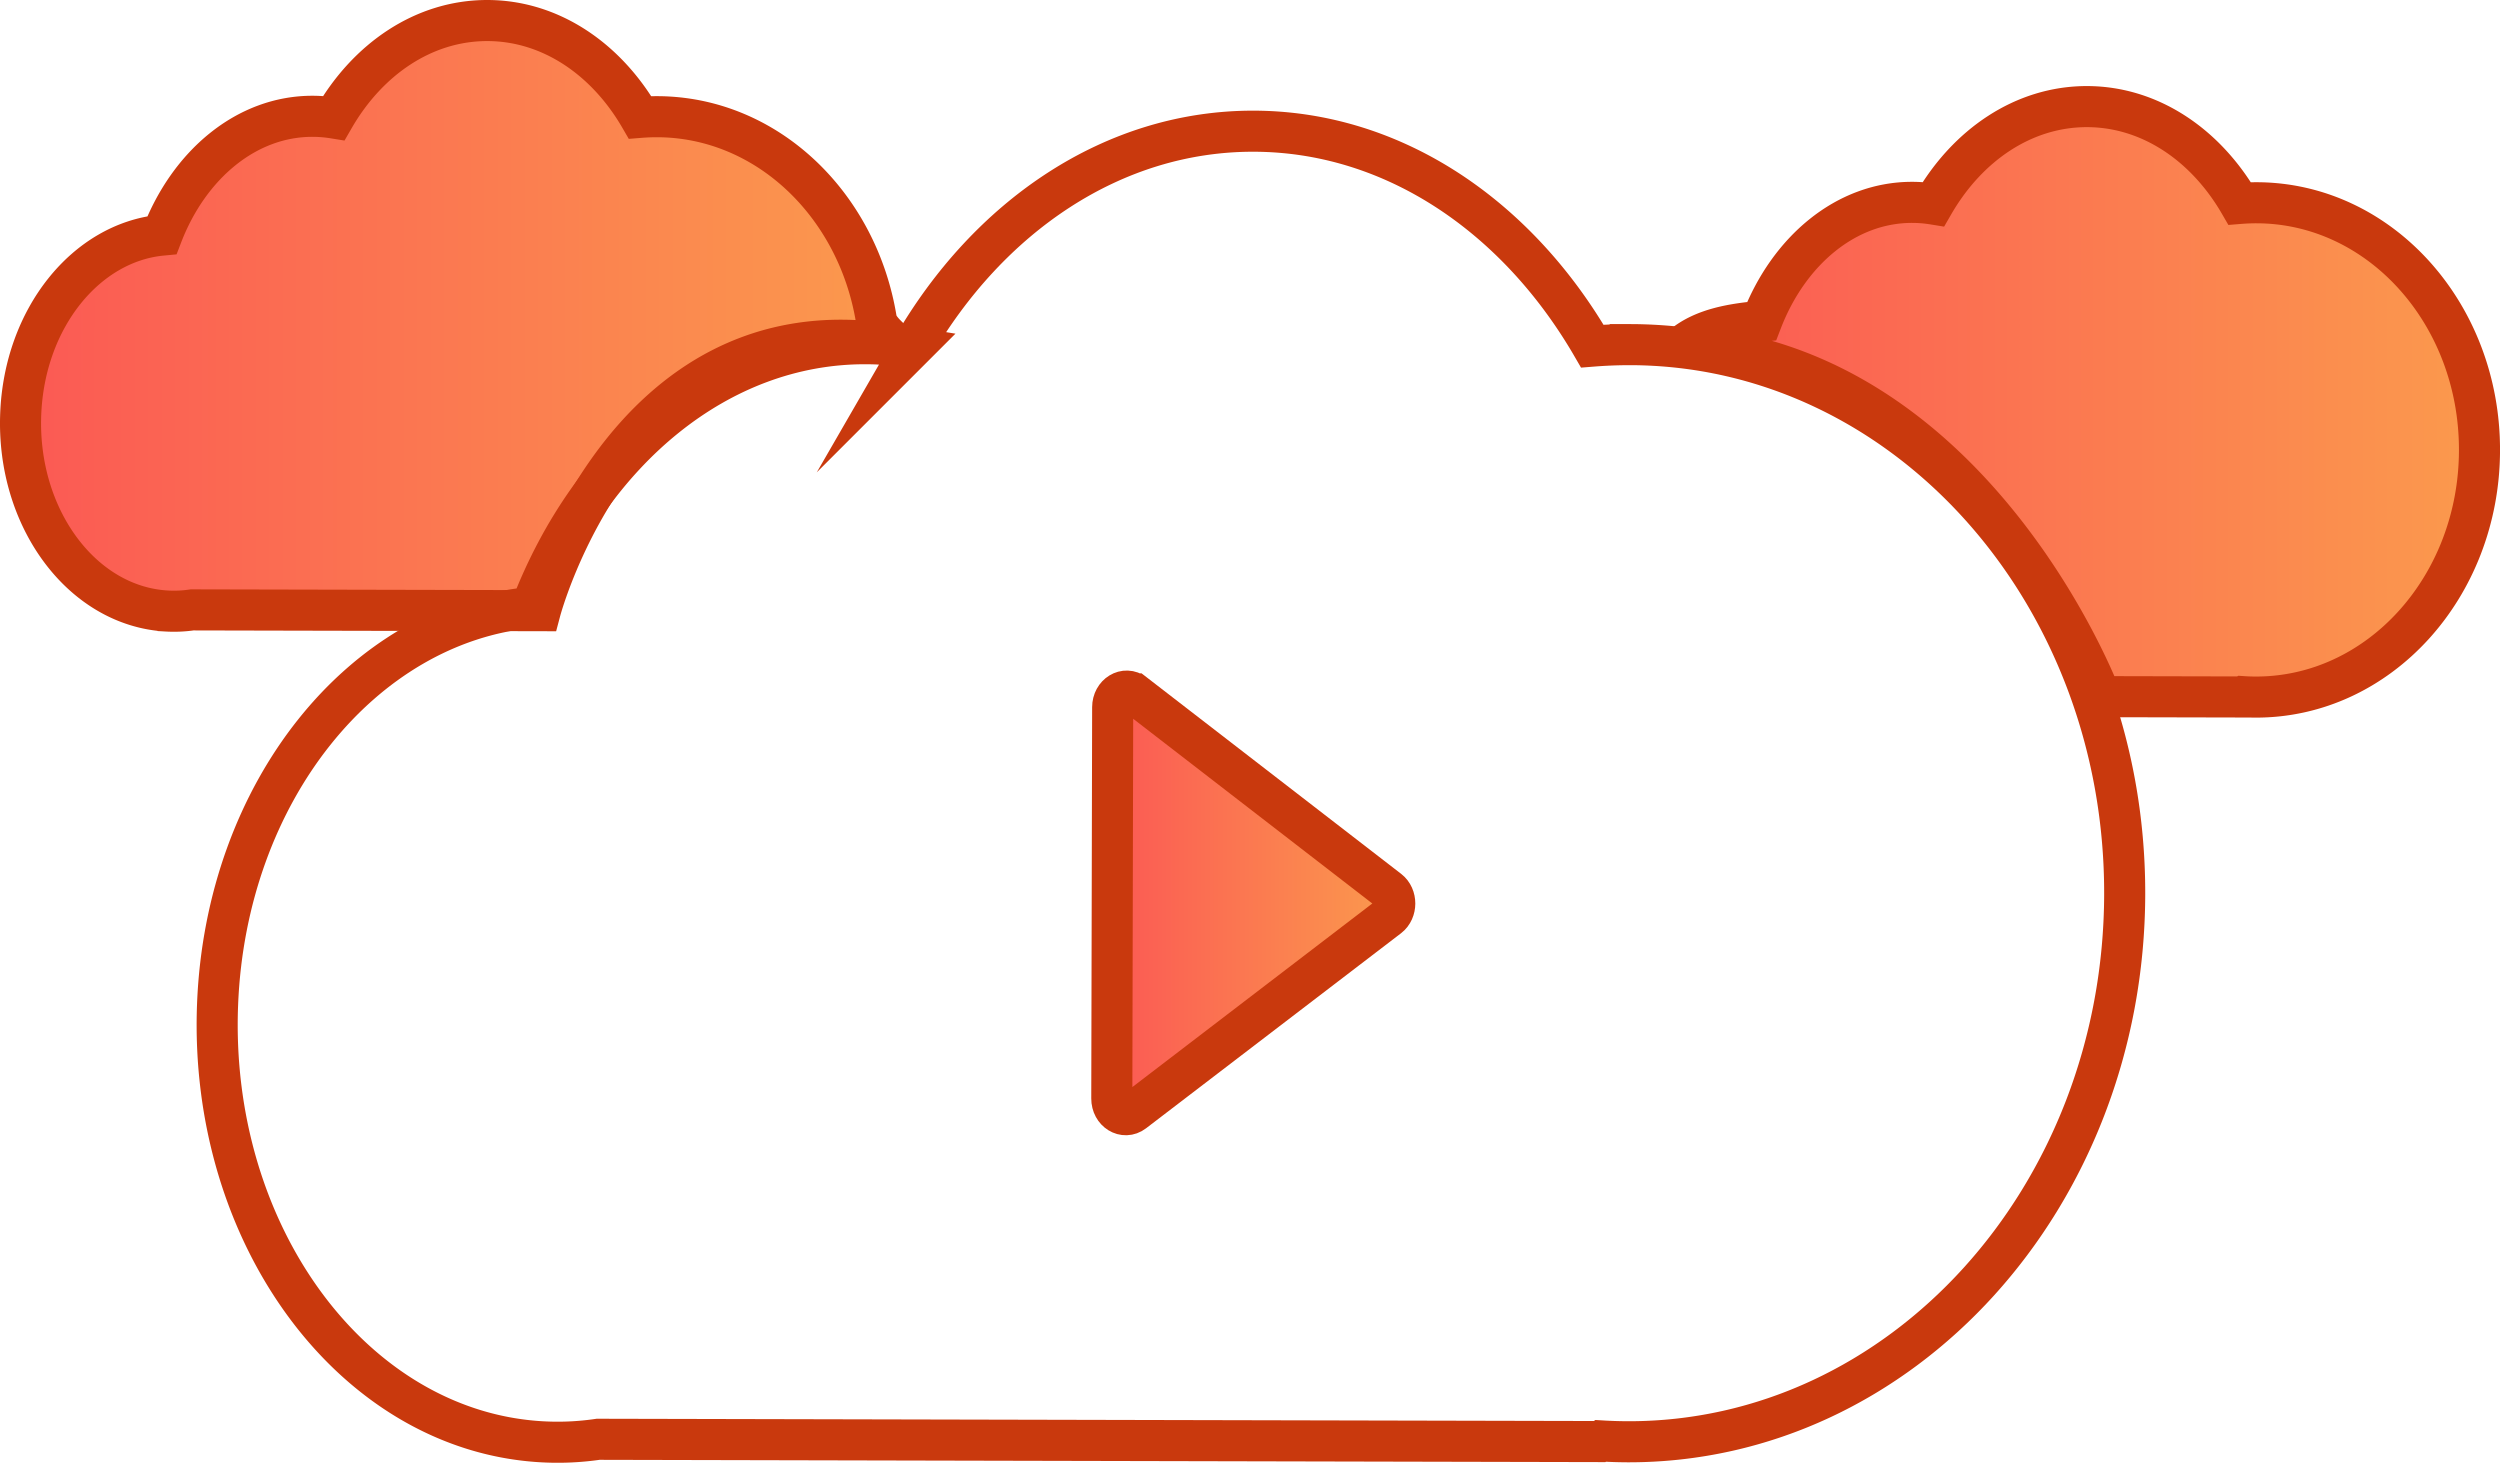 <svg viewBox="0 0 1825.91 1068.43" xmlns="http://www.w3.org/2000/svg" xmlns:xlink="http://www.w3.org/1999/xlink"><linearGradient id="a" gradientUnits="userSpaceOnUse" x1="15" x2="653.3" y1="230.71" y2="230.71"><stop offset="0" stop-color="#fb5954"/><stop offset="1" stop-color="#fb9a4d"/></linearGradient><linearGradient id="b" x1="1228.6" x2="1810.91" xlink:href="#a" y1="293.49" y2="293.49"/><linearGradient id="c" x1="812.02" x2="1018.69" xlink:href="#a" y1="659.45" y2="659.45"/><g stroke="#c9390d" stroke-miterlimit="10" stroke-width="30"><path d="m650.51 251.49c9.65 1.54-8.74-7.55-10.49-18.2-13.75-84.06-80.12-147.88-160.08-148.06q-6.29 0-12.47.49c-24.77-42.72-65.4-70.61-111.39-70.72-46.34-.11-87.37 28-112.28 71.2a98 98 0 0 0 -15.43-1.26c-48.37-.11-90.27 35.33-110.07 86.78-55.49 5.28-100.43 60.64-103.17 130.66-3 75.89 44.73 140.3 106.54 143.88a92.06 92.06 0 0 0 18.68-.82l254.3.58s59.94-225.91 255.86-194.53z" fill="url(#a)"/><path d="m1228.6 252.81c15.78-13.27 37.94-16.31 58-18.23 19.8-51.45 61.68-86.89 110.07-86.78a98 98 0 0 1 15.43 1.26c24.91-43.16 65.94-71.3 112.28-71.2 46 .11 86.62 28 111.38 70.72q6.18-.5 12.47-.49c90.09.21 162.93 81.19 162.7 180.89s-73.44 180.35-163.53 180.14q-4.47 0-8.88-.29l-.36.22-103.94-.24s-91.65-243-305.59-256" fill="url(#b)"/><path d="m1190.64 251.71q-14 0-27.68 1.09c-54.96-94.8-145.16-156.74-247.24-156.98-102.86-.24-193.94 62.23-249.23 158a217.6 217.6 0 0 0 -34.26-2.79c-107.4-.25-200.36 78.42-244.32 192.62-123.18 11.79-222.91 134.59-229 290-6.59 168.44 99.28 311.42 236.48 319.36a204.35 204.35 0 0 0 41.47-1.81l731.42 1.67.8-.49q9.79.6 19.72.64c200 .46 362.48-178.57 363-399.86s-161.19-401-361.16-401.45z" fill="none"/><path d="m828.6 506.76 185.57 143.34c6.05 4.67 6 14.93 0 19.58l-186.26 142.48c-6.81 5.21-15.91-.42-15.89-9.82l.64-285.82c.02-9.41 9.15-15 15.94-9.76z" fill="url(#c)"/></g></svg>